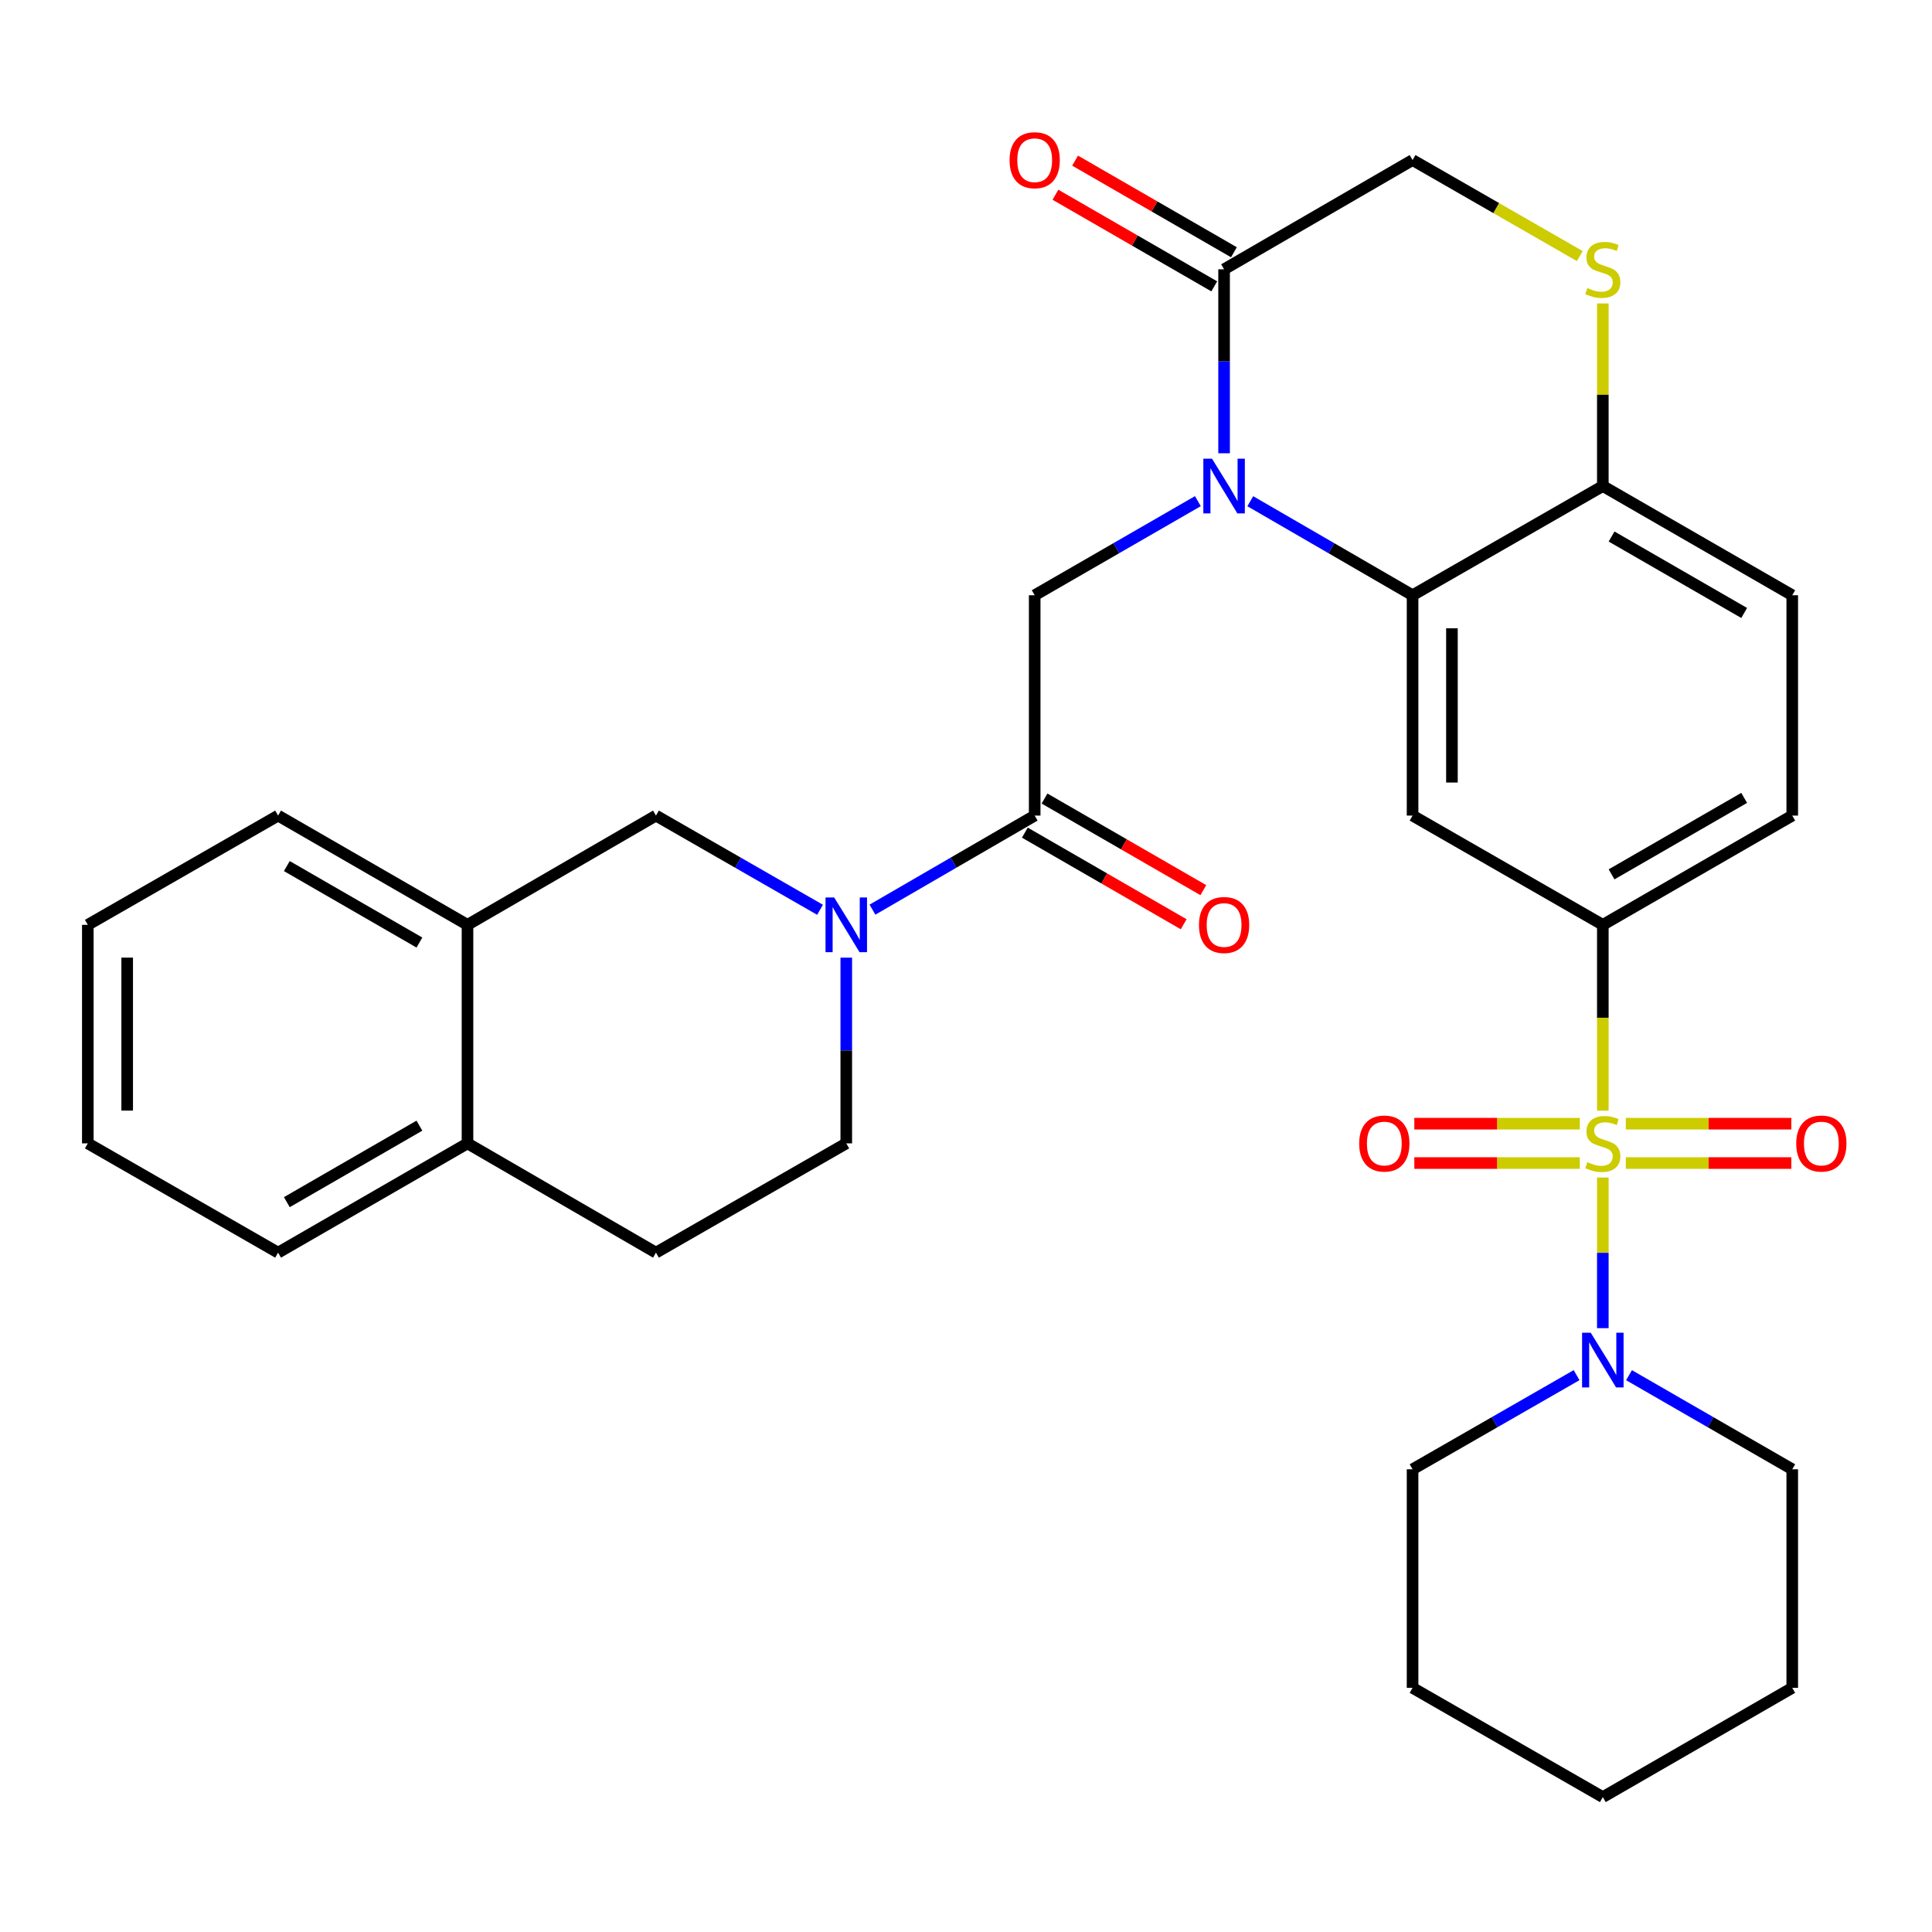 <?xml version='1.0' encoding='iso-8859-1'?>
<svg version='1.1' baseProfile='full'
              xmlns='http://www.w3.org/2000/svg'
                      xmlns:rdkit='http://www.rdkit.org/xml'
                      xmlns:xlink='http://www.w3.org/1999/xlink'
                  xml:space='preserve'
width='1000px' height='1000px' viewBox='0 0 1000 1000'>
<!-- END OF HEADER -->
<rect style='opacity:1.0;fill:#FFFFFF;stroke:none' width='1000' height='1000' x='0' y='0'> </rect>
<path class='bond-3' d='M 829.619,574.86 L 829.619,526.779' style='fill:none;fill-rule:evenodd;stroke:#CCCC00;stroke-width:6px;stroke-linecap:butt;stroke-linejoin:miter;stroke-opacity:1' />
<path class='bond-3' d='M 829.619,526.779 L 829.619,478.697' style='fill:none;fill-rule:evenodd;stroke:#000000;stroke-width:6px;stroke-linecap:butt;stroke-linejoin:miter;stroke-opacity:1' />
<path class='bond-6' d='M 829.619,609.492 L 829.619,648.474' style='fill:none;fill-rule:evenodd;stroke:#CCCC00;stroke-width:6px;stroke-linecap:butt;stroke-linejoin:miter;stroke-opacity:1' />
<path class='bond-6' d='M 829.619,648.474 L 829.619,687.456' style='fill:none;fill-rule:evenodd;stroke:#0000FF;stroke-width:6px;stroke-linecap:butt;stroke-linejoin:miter;stroke-opacity:1' />
<path class='bond-12' d='M 817.712,581.62 L 774.881,581.62' style='fill:none;fill-rule:evenodd;stroke:#CCCC00;stroke-width:6px;stroke-linecap:butt;stroke-linejoin:miter;stroke-opacity:1' />
<path class='bond-12' d='M 774.881,581.62 L 732.05,581.62' style='fill:none;fill-rule:evenodd;stroke:#FF0000;stroke-width:6px;stroke-linecap:butt;stroke-linejoin:miter;stroke-opacity:1' />
<path class='bond-12' d='M 817.712,601.995 L 774.881,601.995' style='fill:none;fill-rule:evenodd;stroke:#CCCC00;stroke-width:6px;stroke-linecap:butt;stroke-linejoin:miter;stroke-opacity:1' />
<path class='bond-12' d='M 774.881,601.995 L 732.05,601.995' style='fill:none;fill-rule:evenodd;stroke:#FF0000;stroke-width:6px;stroke-linecap:butt;stroke-linejoin:miter;stroke-opacity:1' />
<path class='bond-13' d='M 841.527,601.995 L 884.363,601.995' style='fill:none;fill-rule:evenodd;stroke:#CCCC00;stroke-width:6px;stroke-linecap:butt;stroke-linejoin:miter;stroke-opacity:1' />
<path class='bond-13' d='M 884.363,601.995 L 927.199,601.995' style='fill:none;fill-rule:evenodd;stroke:#FF0000;stroke-width:6px;stroke-linecap:butt;stroke-linejoin:miter;stroke-opacity:1' />
<path class='bond-13' d='M 841.527,581.62 L 884.363,581.62' style='fill:none;fill-rule:evenodd;stroke:#CCCC00;stroke-width:6px;stroke-linecap:butt;stroke-linejoin:miter;stroke-opacity:1' />
<path class='bond-13' d='M 884.363,581.62 L 927.199,581.62' style='fill:none;fill-rule:evenodd;stroke:#FF0000;stroke-width:6px;stroke-linecap:butt;stroke-linejoin:miter;stroke-opacity:1' />
<path class='bond-0' d='M 647.145,259.428 L 689.145,283.763' style='fill:none;fill-rule:evenodd;stroke:#0000FF;stroke-width:6px;stroke-linecap:butt;stroke-linejoin:miter;stroke-opacity:1' />
<path class='bond-0' d='M 689.145,283.763 L 731.144,308.098' style='fill:none;fill-rule:evenodd;stroke:#000000;stroke-width:6px;stroke-linecap:butt;stroke-linejoin:miter;stroke-opacity:1' />
<path class='bond-7' d='M 620.017,259.396 L 577.785,283.747' style='fill:none;fill-rule:evenodd;stroke:#0000FF;stroke-width:6px;stroke-linecap:butt;stroke-linejoin:miter;stroke-opacity:1' />
<path class='bond-7' d='M 577.785,283.747 L 535.553,308.098' style='fill:none;fill-rule:evenodd;stroke:#000000;stroke-width:6px;stroke-linecap:butt;stroke-linejoin:miter;stroke-opacity:1' />
<path class='bond-8' d='M 633.586,234.607 L 633.586,186.998' style='fill:none;fill-rule:evenodd;stroke:#0000FF;stroke-width:6px;stroke-linecap:butt;stroke-linejoin:miter;stroke-opacity:1' />
<path class='bond-8' d='M 633.586,186.998 L 633.586,139.39' style='fill:none;fill-rule:evenodd;stroke:#000000;stroke-width:6px;stroke-linecap:butt;stroke-linejoin:miter;stroke-opacity:1' />
<path class='bond-1' d='M 731.144,308.098 L 731.144,422.148' style='fill:none;fill-rule:evenodd;stroke:#000000;stroke-width:6px;stroke-linecap:butt;stroke-linejoin:miter;stroke-opacity:1' />
<path class='bond-1' d='M 751.518,325.206 L 751.518,405.041' style='fill:none;fill-rule:evenodd;stroke:#000000;stroke-width:6px;stroke-linecap:butt;stroke-linejoin:miter;stroke-opacity:1' />
<path class='bond-33' d='M 731.144,308.098 L 829.619,251.572' style='fill:none;fill-rule:evenodd;stroke:#000000;stroke-width:6px;stroke-linecap:butt;stroke-linejoin:miter;stroke-opacity:1' />
<path class='bond-2' d='M 451.588,470.836 L 493.57,446.492' style='fill:none;fill-rule:evenodd;stroke:#0000FF;stroke-width:6px;stroke-linecap:butt;stroke-linejoin:miter;stroke-opacity:1' />
<path class='bond-2' d='M 493.57,446.492 L 535.553,422.148' style='fill:none;fill-rule:evenodd;stroke:#000000;stroke-width:6px;stroke-linecap:butt;stroke-linejoin:miter;stroke-opacity:1' />
<path class='bond-11' d='M 424.45,470.902 L 381.985,446.525' style='fill:none;fill-rule:evenodd;stroke:#0000FF;stroke-width:6px;stroke-linecap:butt;stroke-linejoin:miter;stroke-opacity:1' />
<path class='bond-11' d='M 381.985,446.525 L 339.521,422.148' style='fill:none;fill-rule:evenodd;stroke:#000000;stroke-width:6px;stroke-linecap:butt;stroke-linejoin:miter;stroke-opacity:1' />
<path class='bond-16' d='M 438.029,495.685 L 438.029,543.746' style='fill:none;fill-rule:evenodd;stroke:#0000FF;stroke-width:6px;stroke-linecap:butt;stroke-linejoin:miter;stroke-opacity:1' />
<path class='bond-16' d='M 438.029,543.746 L 438.029,591.808' style='fill:none;fill-rule:evenodd;stroke:#000000;stroke-width:6px;stroke-linecap:butt;stroke-linejoin:miter;stroke-opacity:1' />
<path class='bond-5' d='M 829.619,478.697 L 731.144,422.148' style='fill:none;fill-rule:evenodd;stroke:#000000;stroke-width:6px;stroke-linecap:butt;stroke-linejoin:miter;stroke-opacity:1' />
<path class='bond-20' d='M 829.619,478.697 L 927.664,422.148' style='fill:none;fill-rule:evenodd;stroke:#000000;stroke-width:6px;stroke-linecap:butt;stroke-linejoin:miter;stroke-opacity:1' />
<path class='bond-20' d='M 834.146,452.566 L 902.778,412.981' style='fill:none;fill-rule:evenodd;stroke:#000000;stroke-width:6px;stroke-linecap:butt;stroke-linejoin:miter;stroke-opacity:1' />
<path class='bond-4' d='M 535.553,422.148 L 535.553,308.098' style='fill:none;fill-rule:evenodd;stroke:#000000;stroke-width:6px;stroke-linecap:butt;stroke-linejoin:miter;stroke-opacity:1' />
<path class='bond-17' d='M 530.463,430.972 L 571.565,454.681' style='fill:none;fill-rule:evenodd;stroke:#000000;stroke-width:6px;stroke-linecap:butt;stroke-linejoin:miter;stroke-opacity:1' />
<path class='bond-17' d='M 571.565,454.681 L 612.667,478.391' style='fill:none;fill-rule:evenodd;stroke:#FF0000;stroke-width:6px;stroke-linecap:butt;stroke-linejoin:miter;stroke-opacity:1' />
<path class='bond-17' d='M 540.643,413.324 L 581.745,437.033' style='fill:none;fill-rule:evenodd;stroke:#000000;stroke-width:6px;stroke-linecap:butt;stroke-linejoin:miter;stroke-opacity:1' />
<path class='bond-17' d='M 581.745,437.033 L 622.847,460.742' style='fill:none;fill-rule:evenodd;stroke:#FF0000;stroke-width:6px;stroke-linecap:butt;stroke-linejoin:miter;stroke-opacity:1' />
<path class='bond-23' d='M 843.188,711.801 L 885.426,736.153' style='fill:none;fill-rule:evenodd;stroke:#0000FF;stroke-width:6px;stroke-linecap:butt;stroke-linejoin:miter;stroke-opacity:1' />
<path class='bond-23' d='M 885.426,736.153 L 927.664,760.505' style='fill:none;fill-rule:evenodd;stroke:#000000;stroke-width:6px;stroke-linecap:butt;stroke-linejoin:miter;stroke-opacity:1' />
<path class='bond-24' d='M 816.04,711.773 L 773.592,736.139' style='fill:none;fill-rule:evenodd;stroke:#0000FF;stroke-width:6px;stroke-linecap:butt;stroke-linejoin:miter;stroke-opacity:1' />
<path class='bond-24' d='M 773.592,736.139 L 731.144,760.505' style='fill:none;fill-rule:evenodd;stroke:#000000;stroke-width:6px;stroke-linecap:butt;stroke-linejoin:miter;stroke-opacity:1' />
<path class='bond-19' d='M 638.677,130.565 L 597.575,106.856' style='fill:none;fill-rule:evenodd;stroke:#000000;stroke-width:6px;stroke-linecap:butt;stroke-linejoin:miter;stroke-opacity:1' />
<path class='bond-19' d='M 597.575,106.856 L 556.473,83.147' style='fill:none;fill-rule:evenodd;stroke:#FF0000;stroke-width:6px;stroke-linecap:butt;stroke-linejoin:miter;stroke-opacity:1' />
<path class='bond-19' d='M 628.496,148.214 L 587.394,124.505' style='fill:none;fill-rule:evenodd;stroke:#000000;stroke-width:6px;stroke-linecap:butt;stroke-linejoin:miter;stroke-opacity:1' />
<path class='bond-19' d='M 587.394,124.505 L 546.292,100.795' style='fill:none;fill-rule:evenodd;stroke:#FF0000;stroke-width:6px;stroke-linecap:butt;stroke-linejoin:miter;stroke-opacity:1' />
<path class='bond-34' d='M 633.586,139.39 L 731.144,82.84' style='fill:none;fill-rule:evenodd;stroke:#000000;stroke-width:6px;stroke-linecap:butt;stroke-linejoin:miter;stroke-opacity:1' />
<path class='bond-9' d='M 829.619,157.074 L 829.619,204.323' style='fill:none;fill-rule:evenodd;stroke:#CCCC00;stroke-width:6px;stroke-linecap:butt;stroke-linejoin:miter;stroke-opacity:1' />
<path class='bond-9' d='M 829.619,204.323 L 829.619,251.572' style='fill:none;fill-rule:evenodd;stroke:#000000;stroke-width:6px;stroke-linecap:butt;stroke-linejoin:miter;stroke-opacity:1' />
<path class='bond-15' d='M 817.7,132.545 L 774.422,107.693' style='fill:none;fill-rule:evenodd;stroke:#CCCC00;stroke-width:6px;stroke-linecap:butt;stroke-linejoin:miter;stroke-opacity:1' />
<path class='bond-15' d='M 774.422,107.693 L 731.144,82.84' style='fill:none;fill-rule:evenodd;stroke:#000000;stroke-width:6px;stroke-linecap:butt;stroke-linejoin:miter;stroke-opacity:1' />
<path class='bond-10' d='M 829.619,251.572 L 927.664,308.098' style='fill:none;fill-rule:evenodd;stroke:#000000;stroke-width:6px;stroke-linecap:butt;stroke-linejoin:miter;stroke-opacity:1' />
<path class='bond-10' d='M 834.149,277.701 L 902.781,317.27' style='fill:none;fill-rule:evenodd;stroke:#000000;stroke-width:6px;stroke-linecap:butt;stroke-linejoin:miter;stroke-opacity:1' />
<path class='bond-14' d='M 339.521,422.148 L 241.974,478.697' style='fill:none;fill-rule:evenodd;stroke:#000000;stroke-width:6px;stroke-linecap:butt;stroke-linejoin:miter;stroke-opacity:1' />
<path class='bond-25' d='M 241.974,478.697 L 143.941,422.148' style='fill:none;fill-rule:evenodd;stroke:#000000;stroke-width:6px;stroke-linecap:butt;stroke-linejoin:miter;stroke-opacity:1' />
<path class='bond-25' d='M 217.089,487.863 L 148.465,448.279' style='fill:none;fill-rule:evenodd;stroke:#000000;stroke-width:6px;stroke-linecap:butt;stroke-linejoin:miter;stroke-opacity:1' />
<path class='bond-35' d='M 241.974,478.697 L 241.974,591.808' style='fill:none;fill-rule:evenodd;stroke:#000000;stroke-width:6px;stroke-linecap:butt;stroke-linejoin:miter;stroke-opacity:1' />
<path class='bond-22' d='M 438.029,591.808 L 339.521,648.368' style='fill:none;fill-rule:evenodd;stroke:#000000;stroke-width:6px;stroke-linecap:butt;stroke-linejoin:miter;stroke-opacity:1' />
<path class='bond-18' d='M 241.974,591.808 L 339.521,648.368' style='fill:none;fill-rule:evenodd;stroke:#000000;stroke-width:6px;stroke-linecap:butt;stroke-linejoin:miter;stroke-opacity:1' />
<path class='bond-26' d='M 241.974,591.808 L 143.941,648.368' style='fill:none;fill-rule:evenodd;stroke:#000000;stroke-width:6px;stroke-linecap:butt;stroke-linejoin:miter;stroke-opacity:1' />
<path class='bond-26' d='M 217.087,582.644 L 148.464,622.237' style='fill:none;fill-rule:evenodd;stroke:#000000;stroke-width:6px;stroke-linecap:butt;stroke-linejoin:miter;stroke-opacity:1' />
<path class='bond-21' d='M 927.664,422.148 L 927.664,308.098' style='fill:none;fill-rule:evenodd;stroke:#000000;stroke-width:6px;stroke-linecap:butt;stroke-linejoin:miter;stroke-opacity:1' />
<path class='bond-27' d='M 927.664,760.505 L 927.664,873.626' style='fill:none;fill-rule:evenodd;stroke:#000000;stroke-width:6px;stroke-linecap:butt;stroke-linejoin:miter;stroke-opacity:1' />
<path class='bond-28' d='M 731.144,760.505 L 731.144,873.626' style='fill:none;fill-rule:evenodd;stroke:#000000;stroke-width:6px;stroke-linecap:butt;stroke-linejoin:miter;stroke-opacity:1' />
<path class='bond-29' d='M 143.941,422.148 L 45.455,478.697' style='fill:none;fill-rule:evenodd;stroke:#000000;stroke-width:6px;stroke-linecap:butt;stroke-linejoin:miter;stroke-opacity:1' />
<path class='bond-30' d='M 143.941,648.368 L 45.455,591.808' style='fill:none;fill-rule:evenodd;stroke:#000000;stroke-width:6px;stroke-linecap:butt;stroke-linejoin:miter;stroke-opacity:1' />
<path class='bond-32' d='M 927.664,873.626 L 829.619,930.176' style='fill:none;fill-rule:evenodd;stroke:#000000;stroke-width:6px;stroke-linecap:butt;stroke-linejoin:miter;stroke-opacity:1' />
<path class='bond-31' d='M 731.144,873.626 L 829.619,930.176' style='fill:none;fill-rule:evenodd;stroke:#000000;stroke-width:6px;stroke-linecap:butt;stroke-linejoin:miter;stroke-opacity:1' />
<path class='bond-36' d='M 45.455,478.697 L 45.455,591.808' style='fill:none;fill-rule:evenodd;stroke:#000000;stroke-width:6px;stroke-linecap:butt;stroke-linejoin:miter;stroke-opacity:1' />
<path class='bond-36' d='M 65.829,495.664 L 65.829,574.841' style='fill:none;fill-rule:evenodd;stroke:#000000;stroke-width:6px;stroke-linecap:butt;stroke-linejoin:miter;stroke-opacity:1' />
<path  class='atom-0' d='M 821.619 601.528
Q 821.939 601.648, 823.259 602.208
Q 824.579 602.768, 826.019 603.128
Q 827.499 603.448, 828.939 603.448
Q 831.619 603.448, 833.179 602.168
Q 834.739 600.848, 834.739 598.568
Q 834.739 597.008, 833.939 596.048
Q 833.179 595.088, 831.979 594.568
Q 830.779 594.048, 828.779 593.448
Q 826.259 592.688, 824.739 591.968
Q 823.259 591.248, 822.179 589.728
Q 821.139 588.208, 821.139 585.648
Q 821.139 582.088, 823.539 579.888
Q 825.979 577.688, 830.779 577.688
Q 834.059 577.688, 837.779 579.248
L 836.859 582.328
Q 833.459 580.928, 830.899 580.928
Q 828.139 580.928, 826.619 582.088
Q 825.099 583.208, 825.139 585.168
Q 825.139 586.688, 825.899 587.608
Q 826.699 588.528, 827.819 589.048
Q 828.979 589.568, 830.899 590.168
Q 833.459 590.968, 834.979 591.768
Q 836.499 592.568, 837.579 594.208
Q 838.699 595.808, 838.699 598.568
Q 838.699 602.488, 836.059 604.608
Q 833.459 606.688, 829.099 606.688
Q 826.579 606.688, 824.659 606.128
Q 822.779 605.608, 820.539 604.688
L 821.619 601.528
' fill='#CCCC00'/>
<path  class='atom-1' d='M 627.326 237.412
L 636.606 252.412
Q 637.526 253.892, 639.006 256.572
Q 640.486 259.252, 640.566 259.412
L 640.566 237.412
L 644.326 237.412
L 644.326 265.732
L 640.446 265.732
L 630.486 249.332
Q 629.326 247.412, 628.086 245.212
Q 626.886 243.012, 626.526 242.332
L 626.526 265.732
L 622.846 265.732
L 622.846 237.412
L 627.326 237.412
' fill='#0000FF'/>
<path  class='atom-3' d='M 431.769 464.537
L 441.049 479.537
Q 441.969 481.017, 443.449 483.697
Q 444.929 486.377, 445.009 486.537
L 445.009 464.537
L 448.769 464.537
L 448.769 492.857
L 444.889 492.857
L 434.929 476.457
Q 433.769 474.537, 432.529 472.337
Q 431.329 470.137, 430.969 469.457
L 430.969 492.857
L 427.289 492.857
L 427.289 464.537
L 431.769 464.537
' fill='#0000FF'/>
<path  class='atom-7' d='M 823.359 689.818
L 832.639 704.818
Q 833.559 706.298, 835.039 708.978
Q 836.519 711.658, 836.599 711.818
L 836.599 689.818
L 840.359 689.818
L 840.359 718.138
L 836.479 718.138
L 826.519 701.738
Q 825.359 699.818, 824.119 697.618
Q 822.919 695.418, 822.559 694.738
L 822.559 718.138
L 818.879 718.138
L 818.879 689.818
L 823.359 689.818
' fill='#0000FF'/>
<path  class='atom-10' d='M 821.619 149.11
Q 821.939 149.23, 823.259 149.79
Q 824.579 150.35, 826.019 150.71
Q 827.499 151.03, 828.939 151.03
Q 831.619 151.03, 833.179 149.75
Q 834.739 148.43, 834.739 146.15
Q 834.739 144.59, 833.939 143.63
Q 833.179 142.67, 831.979 142.15
Q 830.779 141.63, 828.779 141.03
Q 826.259 140.27, 824.739 139.55
Q 823.259 138.83, 822.179 137.31
Q 821.139 135.79, 821.139 133.23
Q 821.139 129.67, 823.539 127.47
Q 825.979 125.27, 830.779 125.27
Q 834.059 125.27, 837.779 126.83
L 836.859 129.91
Q 833.459 128.51, 830.899 128.51
Q 828.139 128.51, 826.619 129.67
Q 825.099 130.79, 825.139 132.75
Q 825.139 134.27, 825.899 135.19
Q 826.699 136.11, 827.819 136.63
Q 828.979 137.15, 830.899 137.75
Q 833.459 138.55, 834.979 139.35
Q 836.499 140.15, 837.579 141.79
Q 838.699 143.39, 838.699 146.15
Q 838.699 150.07, 836.059 152.19
Q 833.459 154.27, 829.099 154.27
Q 826.579 154.27, 824.659 153.71
Q 822.779 153.19, 820.539 152.27
L 821.619 149.11
' fill='#CCCC00'/>
<path  class='atom-13' d='M 703.52 591.888
Q 703.52 585.088, 706.88 581.288
Q 710.24 577.488, 716.52 577.488
Q 722.8 577.488, 726.16 581.288
Q 729.52 585.088, 729.52 591.888
Q 729.52 598.768, 726.12 602.688
Q 722.72 606.568, 716.52 606.568
Q 710.28 606.568, 706.88 602.688
Q 703.52 598.808, 703.52 591.888
M 716.52 603.368
Q 720.84 603.368, 723.16 600.488
Q 725.52 597.568, 725.52 591.888
Q 725.52 586.328, 723.16 583.528
Q 720.84 580.688, 716.52 580.688
Q 712.2 580.688, 709.84 583.488
Q 707.52 586.288, 707.52 591.888
Q 707.52 597.608, 709.84 600.488
Q 712.2 603.368, 716.52 603.368
' fill='#FF0000'/>
<path  class='atom-14' d='M 929.729 591.888
Q 929.729 585.088, 933.089 581.288
Q 936.449 577.488, 942.729 577.488
Q 949.009 577.488, 952.369 581.288
Q 955.729 585.088, 955.729 591.888
Q 955.729 598.768, 952.329 602.688
Q 948.929 606.568, 942.729 606.568
Q 936.489 606.568, 933.089 602.688
Q 929.729 598.808, 929.729 591.888
M 942.729 603.368
Q 947.049 603.368, 949.369 600.488
Q 951.729 597.568, 951.729 591.888
Q 951.729 586.328, 949.369 583.528
Q 947.049 580.688, 942.729 580.688
Q 938.409 580.688, 936.049 583.488
Q 933.729 586.288, 933.729 591.888
Q 933.729 597.608, 936.049 600.488
Q 938.409 603.368, 942.729 603.368
' fill='#FF0000'/>
<path  class='atom-18' d='M 620.586 478.777
Q 620.586 471.977, 623.946 468.177
Q 627.306 464.377, 633.586 464.377
Q 639.866 464.377, 643.226 468.177
Q 646.586 471.977, 646.586 478.777
Q 646.586 485.657, 643.186 489.577
Q 639.786 493.457, 633.586 493.457
Q 627.346 493.457, 623.946 489.577
Q 620.586 485.697, 620.586 478.777
M 633.586 490.257
Q 637.906 490.257, 640.226 487.377
Q 642.586 484.457, 642.586 478.777
Q 642.586 473.217, 640.226 470.417
Q 637.906 467.577, 633.586 467.577
Q 629.266 467.577, 626.906 470.377
Q 624.586 473.177, 624.586 478.777
Q 624.586 484.497, 626.906 487.377
Q 629.266 490.257, 633.586 490.257
' fill='#FF0000'/>
<path  class='atom-20' d='M 522.553 82.92
Q 522.553 76.12, 525.913 72.32
Q 529.273 68.52, 535.553 68.52
Q 541.833 68.52, 545.193 72.32
Q 548.553 76.12, 548.553 82.92
Q 548.553 89.8, 545.153 93.72
Q 541.753 97.6, 535.553 97.6
Q 529.313 97.6, 525.913 93.72
Q 522.553 89.84, 522.553 82.92
M 535.553 94.4
Q 539.873 94.4, 542.193 91.52
Q 544.553 88.6, 544.553 82.92
Q 544.553 77.36, 542.193 74.56
Q 539.873 71.72, 535.553 71.72
Q 531.233 71.72, 528.873 74.52
Q 526.553 77.32, 526.553 82.92
Q 526.553 88.64, 528.873 91.52
Q 531.233 94.4, 535.553 94.4
' fill='#FF0000'/>
</svg>
